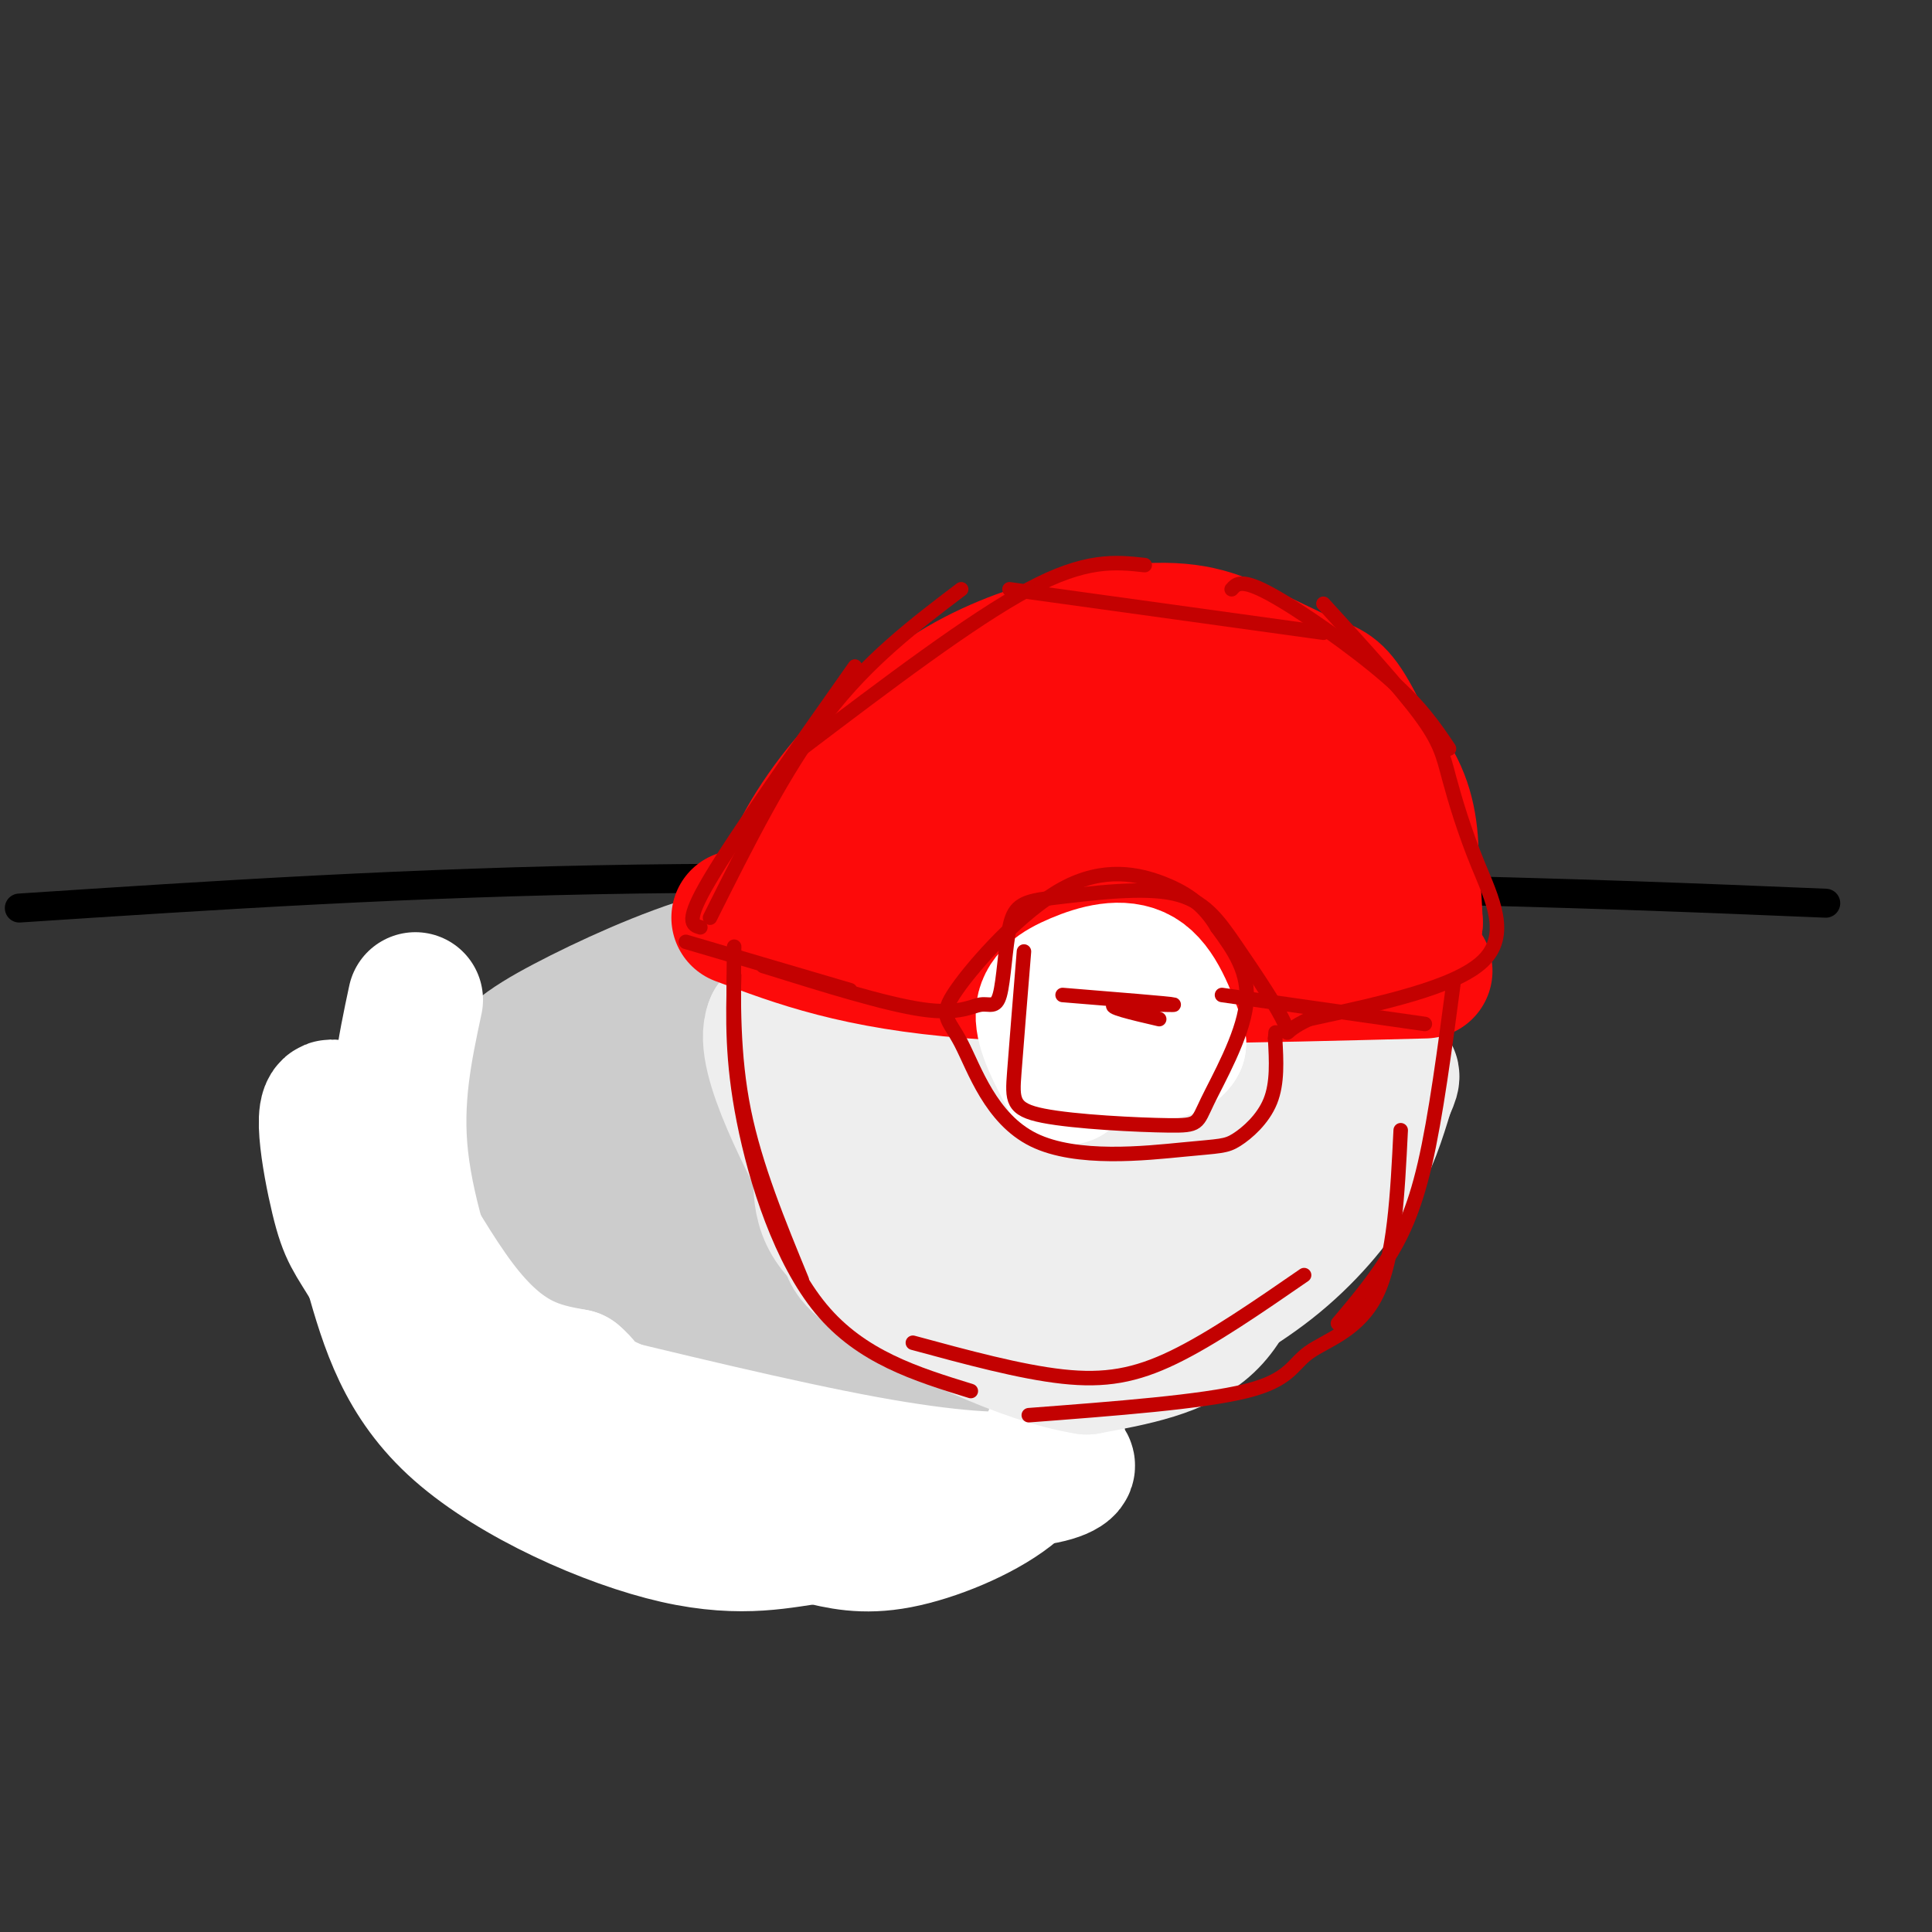 <svg viewBox='0 0 400 400' version='1.1' xmlns='http://www.w3.org/2000/svg' xmlns:xlink='http://www.w3.org/1999/xlink'><rect x="0" y="0" width="400" height="400" fill="#333333" stroke="none"/><g fill='none' stroke='rgb(0,0,0)' stroke-width='6' stroke-linecap='round' stroke-linejoin='round'><path d='M4,188c40.583,-2.667 81.167,-5.333 128,-6c46.833,-0.667 99.917,0.667 153,2'/><path d='M285,184c41.000,0.833 67.000,1.917 93,3'/></g>
<g fill='none' stroke='rgb(204,204,204)' stroke-width='28' stroke-linecap='round' stroke-linejoin='round'><path d='M205,205c-10.983,-2.748 -21.966,-5.496 -31,-7c-9.034,-1.504 -16.119,-1.763 -26,1c-9.881,2.763 -22.556,8.550 -31,13c-8.444,4.450 -12.655,7.564 -16,14c-3.345,6.436 -5.824,16.194 -7,22c-1.176,5.806 -1.050,7.659 4,14c5.050,6.341 15.025,17.171 25,28'/><path d='M123,290c7.941,5.887 15.294,6.605 22,8c6.706,1.395 12.767,3.467 25,0c12.233,-3.467 30.639,-12.475 39,-17c8.361,-4.525 6.677,-4.569 9,-10c2.323,-5.431 8.654,-16.250 9,-25c0.346,-8.750 -5.291,-15.433 -8,-20c-2.709,-4.567 -2.488,-7.019 -10,-10c-7.512,-2.981 -22.756,-6.490 -38,-10'/><path d='M171,206c-12.291,-1.211 -24.019,0.761 -32,4c-7.981,3.239 -12.215,7.745 -17,16c-4.785,8.255 -10.120,20.261 -10,32c0.120,11.739 5.694,23.212 16,29c10.306,5.788 25.345,5.891 38,4c12.655,-1.891 22.927,-5.775 29,-9c6.073,-3.225 7.947,-5.792 10,-8c2.053,-2.208 4.283,-4.056 5,-10c0.717,-5.944 -0.081,-15.984 -2,-22c-1.919,-6.016 -4.960,-8.008 -8,-10'/><path d='M200,232c-5.144,-4.891 -14.006,-12.119 -22,-17c-7.994,-4.881 -15.122,-7.415 -21,-8c-5.878,-0.585 -10.508,0.777 -14,1c-3.492,0.223 -5.848,-0.695 -11,5c-5.152,5.695 -13.101,18.003 -16,28c-2.899,9.997 -0.746,17.681 4,25c4.746,7.319 12.087,14.271 19,17c6.913,2.729 13.399,1.235 21,-2c7.601,-3.235 16.319,-8.212 21,-11c4.681,-2.788 5.327,-3.386 7,-7c1.673,-3.614 4.374,-10.242 5,-15c0.626,-4.758 -0.821,-7.645 -4,-11c-3.179,-3.355 -8.089,-7.177 -13,-11'/><path d='M176,226c-5.977,-2.693 -14.419,-3.926 -23,-4c-8.581,-0.074 -17.299,1.012 -22,9c-4.701,7.988 -5.383,22.877 5,28c10.383,5.123 31.830,0.480 41,-2c9.170,-2.480 6.062,-2.796 5,-7c-1.062,-4.204 -0.077,-12.296 -2,-17c-1.923,-4.704 -6.753,-6.021 -13,-7c-6.247,-0.979 -13.912,-1.622 -19,0c-5.088,1.622 -7.601,5.507 -10,10c-2.399,4.493 -4.684,9.594 -4,14c0.684,4.406 4.338,8.116 9,10c4.662,1.884 10.331,1.942 16,2'/><path d='M159,262c6.154,0.354 13.538,0.240 19,-2c5.462,-2.240 9.000,-6.607 10,-9c1.000,-2.393 -0.540,-2.813 -2,-5c-1.460,-2.187 -2.841,-6.141 -9,-8c-6.159,-1.859 -17.095,-1.622 -24,0c-6.905,1.622 -9.779,4.631 -6,7c3.779,2.369 14.210,4.099 19,5c4.790,0.901 3.940,0.972 6,-3c2.060,-3.972 7.030,-11.986 12,-20'/><path d='M184,227c2.202,-4.869 1.708,-7.042 4,-10c2.292,-2.958 7.369,-6.702 11,-5c3.631,1.702 5.815,8.851 8,16'/><path d='M207,228c-1.091,-2.240 -7.820,-15.841 -8,-21c-0.180,-5.159 6.189,-1.878 9,-1c2.811,0.878 2.065,-0.648 4,5c1.935,5.648 6.553,18.471 8,26c1.447,7.529 -0.276,9.765 -2,12'/></g>
<g fill='none' stroke='rgb(253,10,10)' stroke-width='28' stroke-linecap='round' stroke-linejoin='round'><path d='M168,198c6.750,-14.173 13.500,-28.345 22,-38c8.500,-9.655 18.750,-14.792 24,-18c5.250,-3.208 5.500,-4.488 11,-5c5.500,-0.512 16.250,-0.256 27,0'/><path d='M252,137c6.598,0.431 9.593,1.507 15,5c5.407,3.493 13.225,9.402 18,15c4.775,5.598 6.507,10.885 7,17c0.493,6.115 -0.254,13.057 -1,20'/><path d='M291,194c-2.956,-2.444 -9.844,-18.556 -17,-28c-7.156,-9.444 -14.578,-12.222 -22,-15'/><path d='M252,151c-5.560,-3.663 -8.459,-5.322 -14,-7c-5.541,-1.678 -13.722,-3.375 -25,1c-11.278,4.375 -25.651,14.821 -34,23c-8.349,8.179 -10.675,14.089 -13,20'/><path d='M166,188c0.556,-4.340 8.447,-25.190 22,-38c13.553,-12.810 32.770,-17.582 45,-19c12.230,-1.418 17.474,0.517 23,3c5.526,2.483 11.334,5.515 15,7c3.666,1.485 5.190,1.424 8,6c2.810,4.576 6.905,13.788 11,23'/><path d='M290,170c2.333,7.333 2.667,14.167 3,21'/><path d='M293,191c-1.571,4.060 -7.000,3.708 -18,4c-11.000,0.292 -27.571,1.226 -45,0c-17.429,-1.226 -35.714,-4.613 -54,-8'/><path d='M176,187c-15.226,-1.381 -26.292,-0.833 -4,-2c22.292,-1.167 77.940,-4.048 96,-6c18.060,-1.952 -1.470,-2.976 -21,-4'/><path d='M247,175c-9.401,-1.342 -22.403,-2.697 -34,-5c-11.597,-2.303 -21.789,-5.556 -10,-8c11.789,-2.444 45.559,-4.081 60,-4c14.441,0.081 9.555,1.880 -3,5c-12.555,3.120 -32.777,7.560 -53,12'/><path d='M207,175c-15.429,4.417 -27.500,9.458 -32,13c-4.500,3.542 -1.429,5.583 11,6c12.429,0.417 34.214,-0.792 56,-2'/><path d='M242,192c14.167,-0.333 21.583,-0.167 29,0'/><path d='M165,195c-1.798,-4.018 -3.595,-8.036 -1,-15c2.595,-6.964 9.583,-16.875 16,-23c6.417,-6.125 12.262,-8.464 18,-10c5.738,-1.536 11.369,-2.268 17,-3'/><path d='M175,198c0.000,0.000 57.000,-5.000 57,-5'/></g>
<g fill='none' stroke='rgb(238,238,238)' stroke-width='28' stroke-linecap='round' stroke-linejoin='round'><path d='M168,215c0.815,11.378 1.630,22.756 2,29c0.370,6.244 0.295,7.354 7,12c6.705,4.646 20.190,12.828 31,17c10.810,4.172 18.946,4.335 24,4c5.054,-0.335 7.027,-1.167 9,-2'/><path d='M241,275c5.440,-2.321 14.542,-7.125 22,-13c7.458,-5.875 13.274,-12.821 17,-19c3.726,-6.179 5.363,-11.589 7,-17'/><path d='M287,226c1.464,-3.429 1.625,-3.500 0,-4c-1.625,-0.500 -5.036,-1.429 -14,-2c-8.964,-0.571 -23.482,-0.786 -38,-1'/><path d='M235,219c-12.978,0.156 -26.422,1.044 -39,0c-12.578,-1.044 -24.289,-4.022 -36,-7'/><path d='M160,212c-2.843,6.379 8.050,25.825 12,34c3.950,8.175 0.956,5.078 6,7c5.044,1.922 18.127,8.864 26,12c7.873,3.136 10.535,2.468 16,1c5.465,-1.468 13.732,-3.734 22,-6'/><path d='M242,260c4.917,-2.143 6.208,-4.500 15,-9c8.792,-4.500 25.083,-11.143 13,-14c-12.083,-2.857 -52.542,-1.929 -93,-1'/><path d='M177,236c-10.742,-1.274 8.904,-3.960 21,-6c12.096,-2.040 16.641,-3.434 29,-2c12.359,1.434 32.531,5.695 31,8c-1.531,2.305 -24.766,2.652 -48,3'/><path d='M210,239c-2.083,1.056 16.710,2.194 21,4c4.290,1.806 -5.922,4.278 -11,5c-5.078,0.722 -5.021,-0.306 -6,-2c-0.979,-1.694 -2.994,-4.056 -1,-6c1.994,-1.944 7.997,-3.472 14,-5'/><path d='M227,235c7.022,-0.778 17.578,-0.222 17,-1c-0.578,-0.778 -12.289,-2.889 -24,-5'/><path d='M220,229c-0.267,-1.311 11.067,-2.089 14,-2c2.933,0.089 -2.533,1.044 -8,2'/><path d='M226,229c-1.333,0.333 -0.667,0.167 0,0'/></g>
<g fill='none' stroke='rgb(255,255,255)' stroke-width='28' stroke-linecap='round' stroke-linejoin='round'><path d='M219,294c-2.044,5.200 -4.089,10.400 -10,15c-5.911,4.600 -15.689,8.600 -23,10c-7.311,1.400 -12.156,0.200 -17,-1'/><path d='M169,318c-6.726,0.762 -15.042,3.167 -29,0c-13.958,-3.167 -33.560,-11.905 -45,-22c-11.440,-10.095 -14.720,-21.548 -18,-33'/><path d='M77,263c-4.048,-6.821 -5.167,-7.375 -7,-15c-1.833,-7.625 -4.378,-22.322 0,-18c4.378,4.322 15.679,27.663 25,40c9.321,12.337 16.660,13.668 24,15'/><path d='M119,285c3.601,3.010 0.604,3.033 10,7c9.396,3.967 31.183,11.876 46,15c14.817,3.124 22.662,1.464 29,0c6.338,-1.464 11.169,-2.732 16,-4'/><path d='M220,303c2.417,0.060 0.458,2.208 -6,3c-6.458,0.792 -17.417,0.226 -35,-3c-17.583,-3.226 -41.792,-9.113 -66,-15'/><path d='M113,288c-14.107,-3.571 -16.375,-5.000 -20,-13c-3.625,-8.000 -8.607,-22.571 -10,-35c-1.393,-12.429 0.804,-22.714 3,-33'/></g>
<g fill='none' stroke='rgb(238,238,238)' stroke-width='28' stroke-linecap='round' stroke-linejoin='round'><path d='M169,224c0.533,5.622 1.067,11.244 1,17c-0.067,5.756 -0.733,11.644 7,17c7.733,5.356 23.867,10.178 40,15'/><path d='M217,273c12.044,2.511 22.156,1.289 30,-2c7.844,-3.289 13.422,-8.644 19,-14'/><path d='M266,257c3.500,-2.333 2.750,-1.167 2,0'/><path d='M260,250c-2.083,9.250 -4.167,18.500 -10,24c-5.833,5.500 -15.417,7.250 -25,9'/><path d='M225,283c-12.644,-1.933 -31.756,-11.267 -41,-17c-9.244,-5.733 -8.622,-7.867 -8,-10'/></g>
<g fill='none' stroke='rgb(253,10,10)' stroke-width='28' stroke-linecap='round' stroke-linejoin='round'><path d='M153,190c12.167,4.583 24.333,9.167 48,11c23.667,1.833 58.833,0.917 94,0'/></g>
<g fill='none' stroke='rgb(255,255,255)' stroke-width='28' stroke-linecap='round' stroke-linejoin='round'><path d='M221,223c-2.565,-4.815 -5.131,-9.631 -5,-13c0.131,-3.369 2.958,-5.292 7,-7c4.042,-1.708 9.298,-3.202 13,-1c3.702,2.202 5.851,8.101 8,14'/><path d='M244,216c-1.333,2.667 -8.667,2.333 -16,2'/></g>
<g fill='none' stroke='rgb(195,1,1)' stroke-width='3' stroke-linecap='round' stroke-linejoin='round'><path d='M145,192c-1.667,-0.500 -3.333,-1.000 2,-10c5.333,-9.000 17.667,-26.500 30,-44'/><path d='M147,190c7.667,-15.333 15.333,-30.667 24,-42c8.667,-11.333 18.333,-18.667 28,-26'/><path d='M166,155c17.583,-13.333 35.167,-26.667 47,-33c11.833,-6.333 17.917,-5.667 24,-5'/><path d='M209,122c0.000,0.000 65.000,9.000 65,9'/><path d='M255,122c1.000,-1.133 2.000,-2.267 8,1c6.000,3.267 17.000,10.933 24,17c7.000,6.067 10.000,10.533 13,15'/><path d='M274,125c7.890,8.654 15.780,17.308 20,23c4.220,5.692 4.770,8.423 6,13c1.230,4.577 3.139,11.002 6,18c2.861,6.998 6.675,14.571 1,20c-5.675,5.429 -20.837,8.715 -36,12'/><path d='M271,211c-6.220,2.874 -3.770,4.059 -5,1c-1.230,-3.059 -6.139,-10.362 -10,-16c-3.861,-5.638 -6.675,-9.611 -13,-11c-6.325,-1.389 -16.163,-0.195 -26,1'/><path d='M217,186c-5.755,0.685 -7.141,1.896 -8,6c-0.859,4.104 -1.189,11.100 -2,14c-0.811,2.900 -2.103,1.704 -4,2c-1.897,0.296 -4.399,2.085 -12,1c-7.601,-1.085 -20.300,-5.042 -33,-9'/><path d='M176,205c0.000,0.000 -34.000,-10.000 -34,-10'/><path d='M253,206c0.000,0.000 42.000,6.000 42,6'/><path d='M152,196c-0.167,11.250 -0.333,22.500 2,34c2.333,11.500 7.167,23.250 12,35'/><path d='M152,202c-0.244,8.711 -0.489,17.422 2,30c2.489,12.578 7.711,29.022 16,39c8.289,9.978 19.644,13.489 31,17'/><path d='M189,278c11.133,3.022 22.267,6.044 31,7c8.733,0.956 15.067,-0.156 23,-4c7.933,-3.844 17.467,-10.422 27,-17'/><path d='M301,203c-1.867,14.111 -3.733,28.222 -6,38c-2.267,9.778 -4.933,15.222 -8,20c-3.067,4.778 -6.533,8.889 -10,13'/><path d='M290,234c-0.649,13.220 -1.298,26.440 -5,34c-3.702,7.560 -10.458,9.458 -14,12c-3.542,2.542 -3.869,5.726 -13,8c-9.131,2.274 -27.065,3.637 -45,5'/><path d='M212,197c-0.781,9.612 -1.562,19.225 -2,25c-0.438,5.775 -0.532,7.713 6,9c6.532,1.287 19.689,1.922 26,2c6.311,0.078 5.776,-0.402 8,-5c2.224,-4.598 7.207,-13.314 8,-20c0.793,-6.686 -2.603,-11.343 -6,-16'/><path d='M252,192c-2.499,-4.258 -5.746,-6.903 -11,-9c-5.254,-2.097 -12.517,-3.644 -21,1c-8.483,4.644 -18.188,15.481 -22,21c-3.812,5.519 -1.732,5.722 1,11c2.732,5.278 6.116,15.633 15,20c8.884,4.367 23.268,2.748 31,2c7.732,-0.748 8.812,-0.624 11,-2c2.188,-1.376 5.482,-4.250 7,-8c1.518,-3.750 1.259,-8.375 1,-13'/><path d='M264,215c0.167,-2.167 0.083,-1.083 0,0'/><path d='M220,206c11.244,0.911 22.489,1.822 23,2c0.511,0.178 -9.711,-0.378 -12,0c-2.289,0.378 3.356,1.689 9,3'/></g>
</svg>